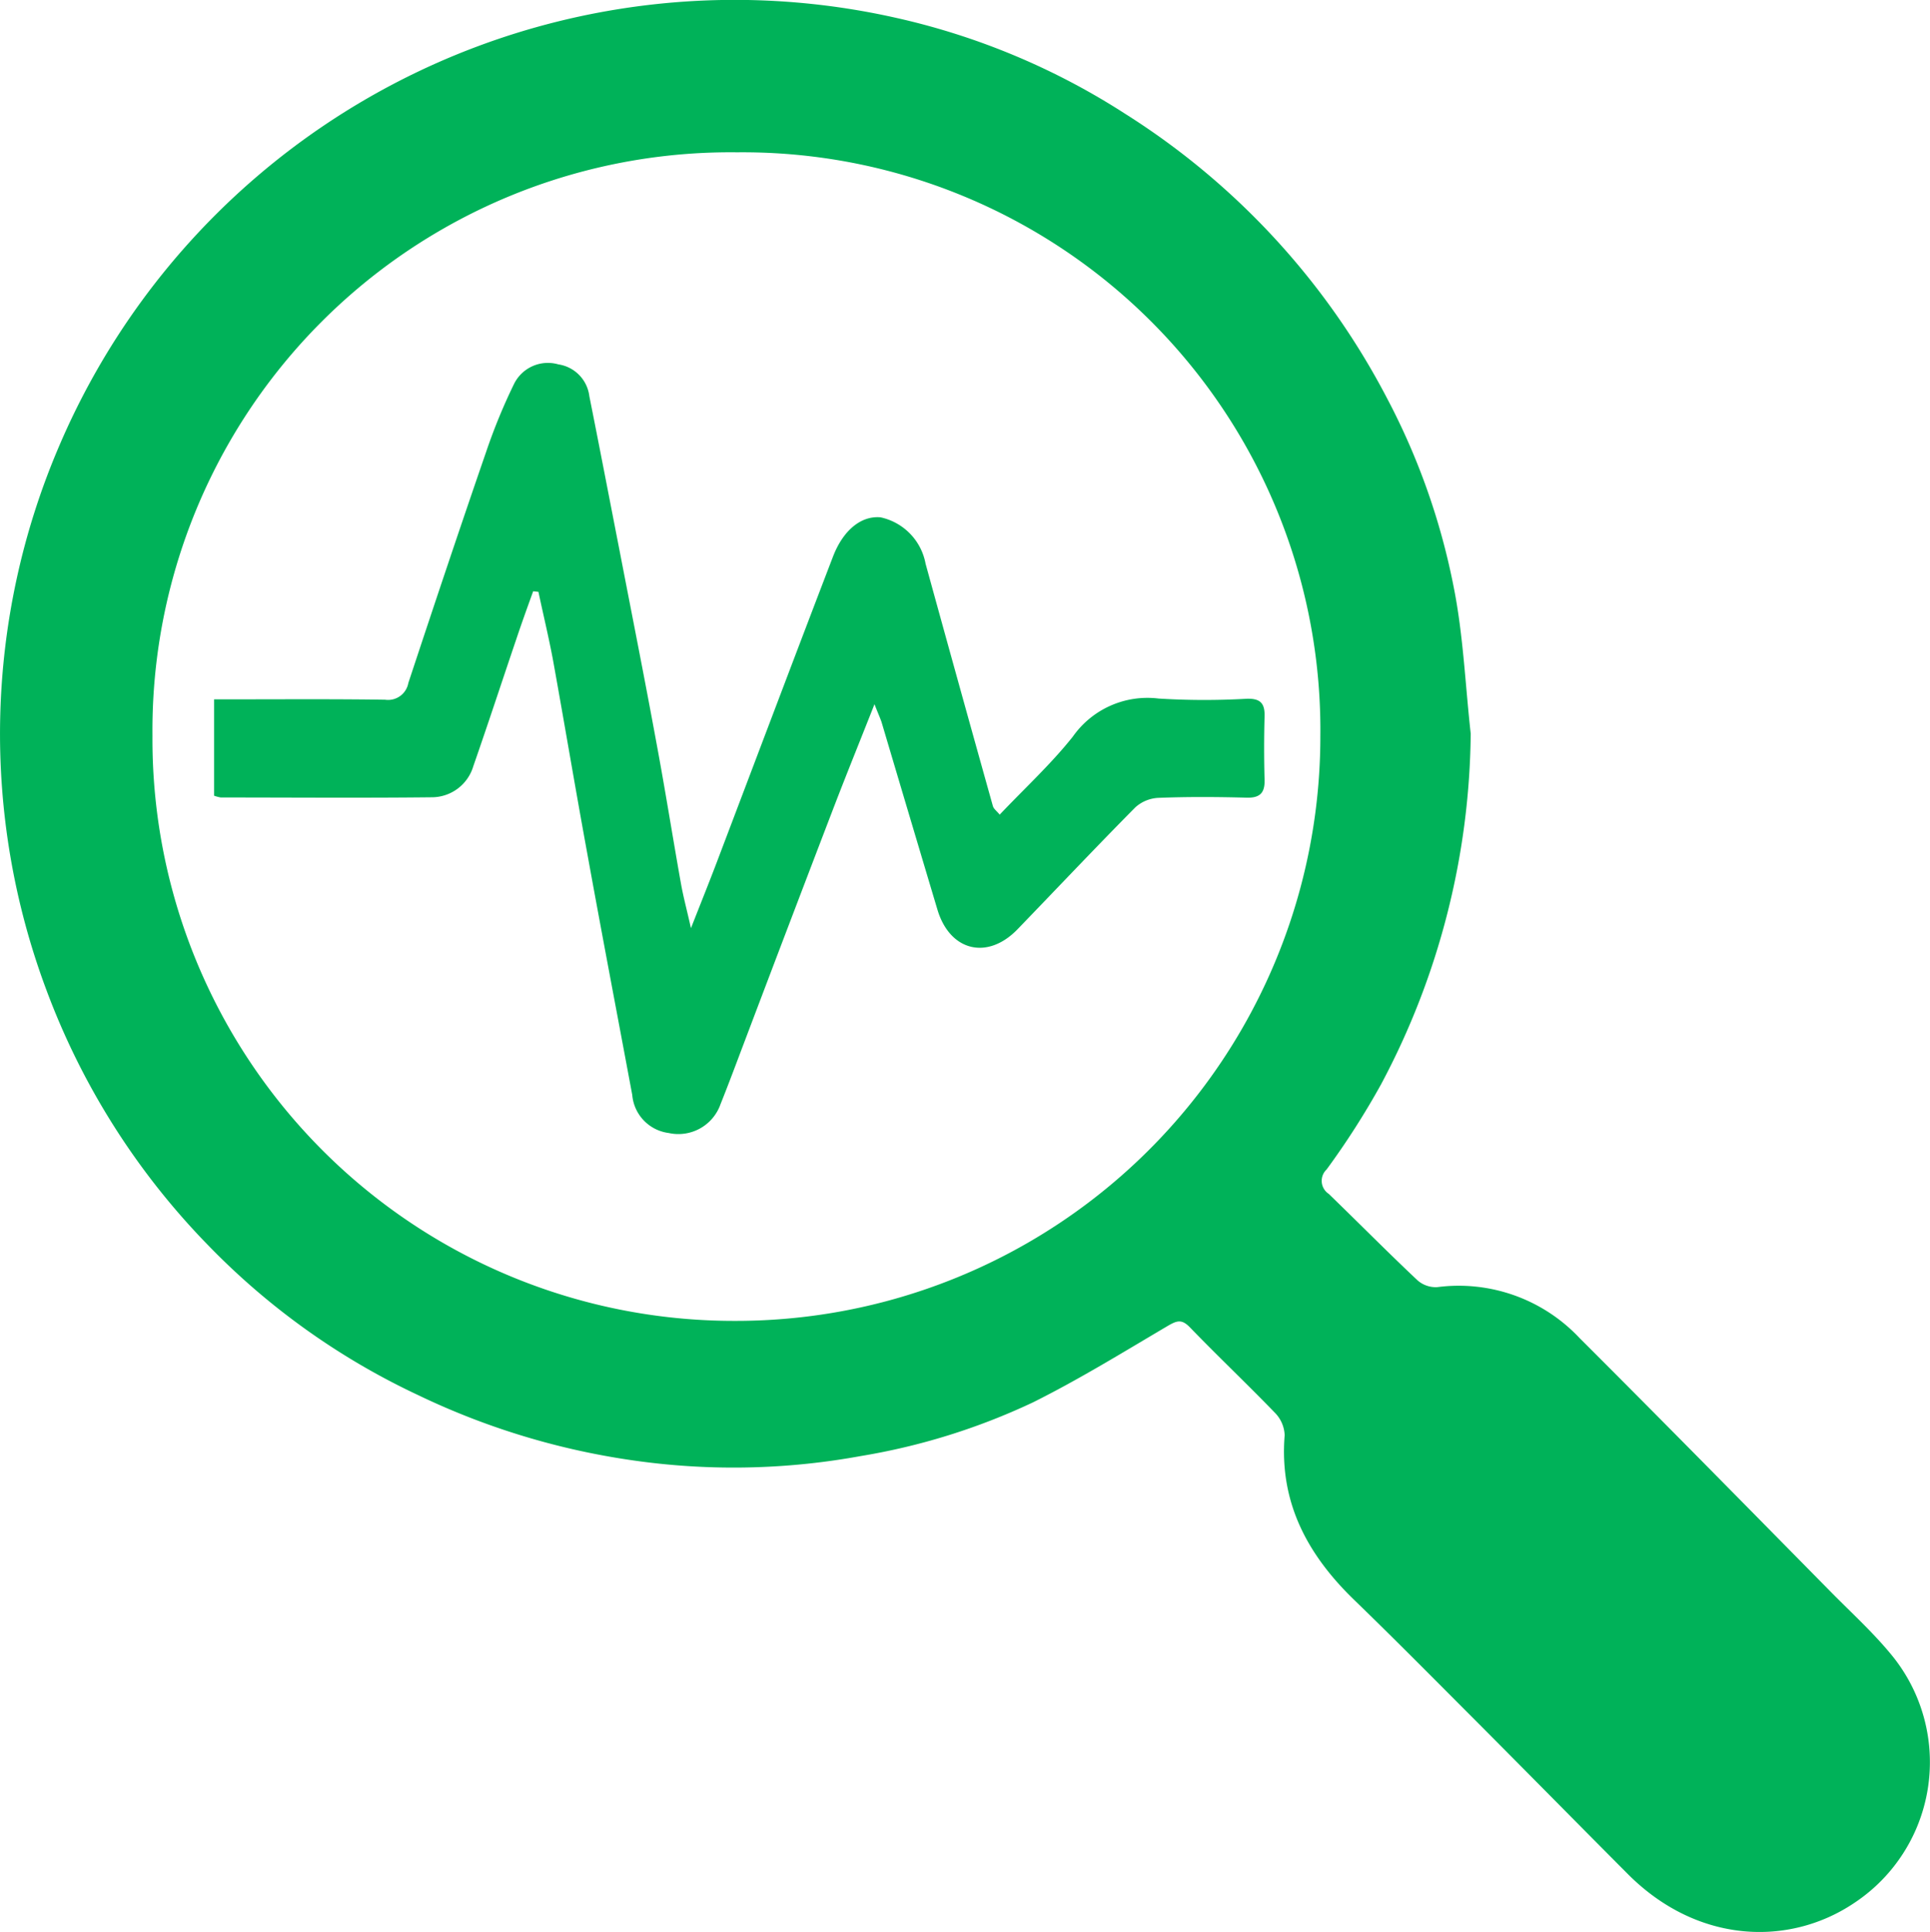 <svg xmlns="http://www.w3.org/2000/svg" width="98.955" height="99.033" viewBox="0 0 98.955 99.033">
  <g id="Advancing_Health___Research" data-name="Advancing_Health_&amp;_Research" transform="translate(-3.883 -6.402)">
    <path id="Path_266" data-name="Path 266" d="M79.29,44.01a38.92,38.92,0,0,1-4.6,17.98,40.761,40.761,0,0,1-2.79,4.36.8.8,0,0,0,.11,1.25c1.52,1.47,3.01,2.98,4.55,4.43a1.415,1.415,0,0,0,1.02.35,8.5,8.5,0,0,1,7.29,2.61c4.35,4.34,8.66,8.73,12.97,13.1,1.01,1.02,2.07,1.99,2.98,3.09a8.655,8.655,0,0,1-1.87,12.77c-3.33,2.24-8.03,2.1-11.6-1.48-2.58-2.59-5.15-5.2-7.73-7.79-2.1-2.1-4.19-4.22-6.32-6.28-2.39-2.32-3.83-4.99-3.55-8.43a1.732,1.732,0,0,0-.51-1.16c-1.42-1.47-2.91-2.88-4.33-4.35-.42-.44-.66-.38-1.14-.1-2.29,1.35-4.56,2.75-6.93,3.93a33.443,33.443,0,0,1-8.83,2.75,36.245,36.245,0,0,1-10.85.33,37.727,37.727,0,0,1-11.85-3.46,36.618,36.618,0,0,1-10.74-7.66,37.391,37.391,0,0,1-8.3-13.08,37.423,37.423,0,0,1,.61-27.82A37.66,37.66,0,0,1,49.75,7.3a36.274,36.274,0,0,1,11.83,4.94,37.993,37.993,0,0,1,13.4,14.54,35.165,35.165,0,0,1,3.44,9.73C78.91,38.97,79.01,41.51,79.29,44.01ZM41.54,74.11A29.96,29.96,0,0,0,71.58,44.15a29.617,29.617,0,0,0-29.9-29.94A29.634,29.634,0,0,0,11.7,44.12,29.808,29.808,0,0,0,41.54,74.11Z" fill="#00b259"/>
    <path id="Path_267" data-name="Path 267" d="M48.72,42.5c-.73,1.85-1.4,3.5-2.04,5.16q-2.34,6.1-4.66,12.23c-.39,1.03-.78,2.08-1.19,3.1a2.291,2.291,0,0,1-2.66,1.49,2.15,2.15,0,0,1-1.87-1.95c-.77-4.13-1.56-8.26-2.31-12.4-.6-3.27-1.15-6.55-1.74-9.82-.22-1.2-.51-2.38-.76-3.57l-.27-.03c-.3.83-.6,1.66-.88,2.5-.73,2.15-1.44,4.32-2.19,6.47a2.223,2.223,0,0,1-2.14,1.59c-3.6.04-7.21.01-10.81.01a1.936,1.936,0,0,1-.34-.09V42.25h1c2.59,0,5.18-.02,7.77.02a1.056,1.056,0,0,0,1.19-.86c1.31-3.96,2.63-7.91,3.99-11.85a29.585,29.585,0,0,1,1.44-3.5,1.936,1.936,0,0,1,2.26-.98,1.878,1.878,0,0,1,1.59,1.63c.53,2.65,1.04,5.31,1.56,7.97.63,3.26,1.28,6.53,1.88,9.8.45,2.41.83,4.82,1.26,7.23.12.67.3,1.33.51,2.27.55-1.4,1.03-2.59,1.48-3.79,1.93-5.08,3.85-10.17,5.8-15.25.53-1.38,1.46-2.11,2.44-2.02a2.988,2.988,0,0,1,2.31,2.38q1.71,6.21,3.45,12.42c.04.14.18.24.35.44,1.29-1.36,2.63-2.59,3.75-4a4.676,4.676,0,0,1,4.4-1.95,37.863,37.863,0,0,0,4.52.01c.7-.02.93.24.91.91q-.045,1.62,0,3.24c.02.66-.22.94-.92.92-1.51-.04-3.02-.05-4.52.01a1.9,1.9,0,0,0-1.19.49c-2.04,2.06-4.03,4.17-6.04,6.25-1.54,1.59-3.46,1.12-4.1-1q-1.44-4.815-2.87-9.63C49,43.18,48.89,42.94,48.72,42.5Z" fill="#00b259"/>
  </g>
</svg>
